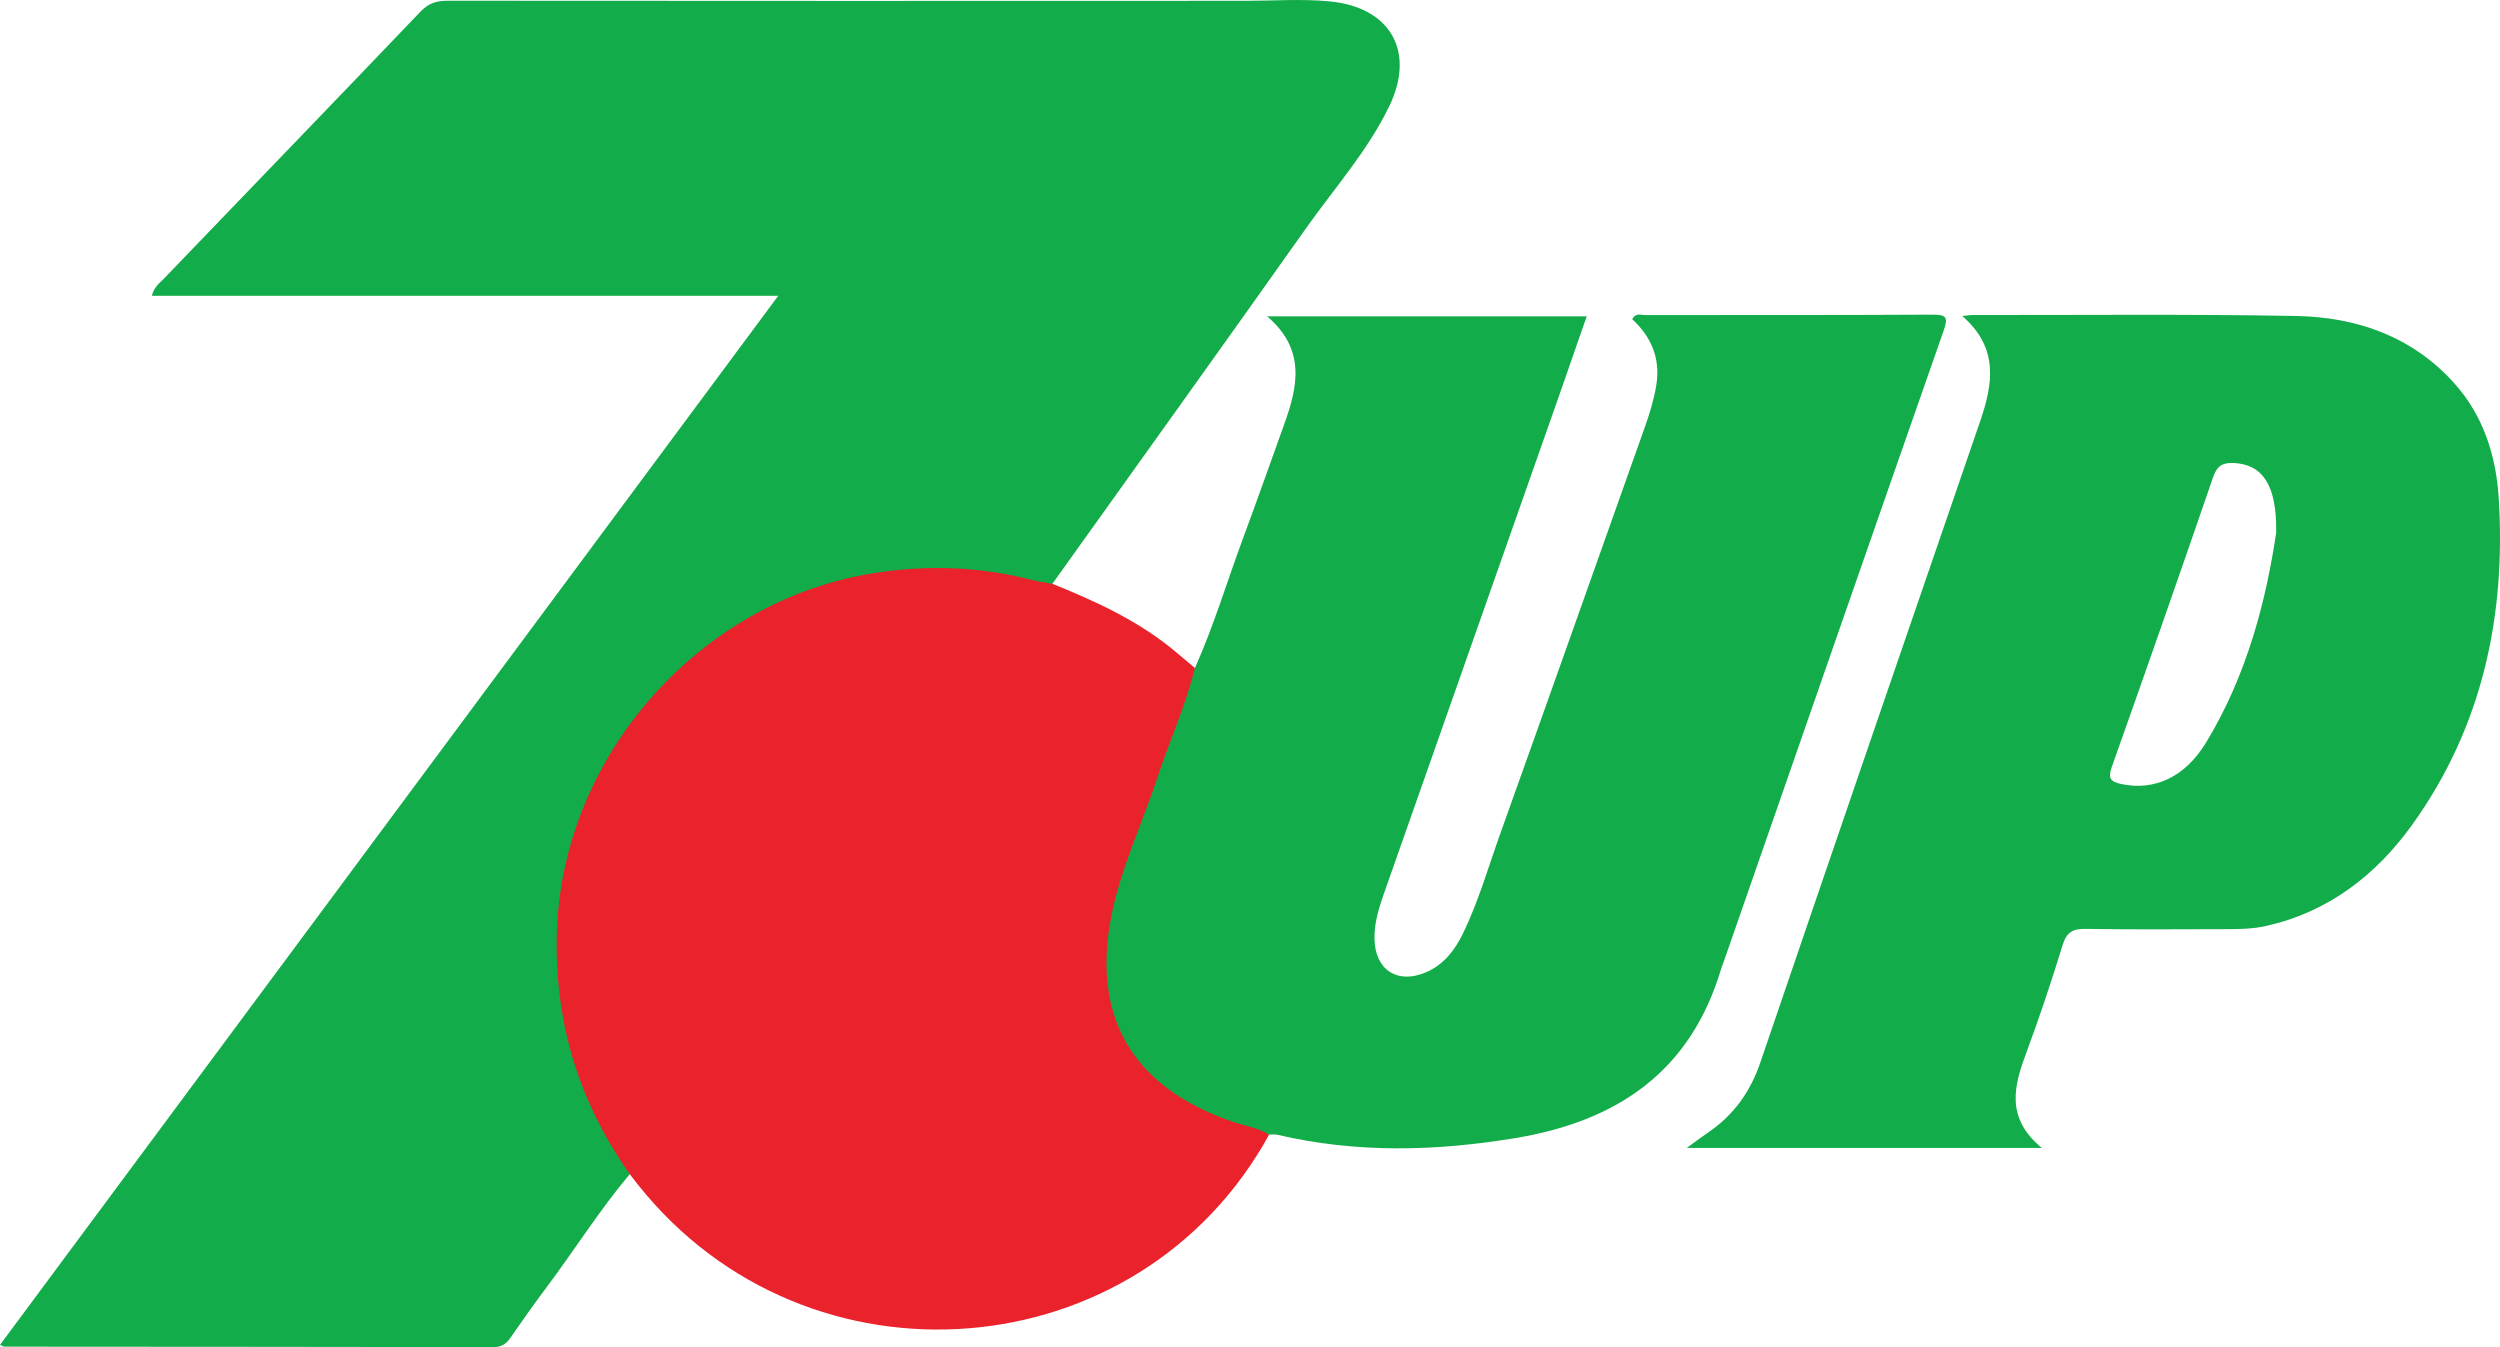 <?xml version="1.0" encoding="UTF-8"?><svg id="a" xmlns="http://www.w3.org/2000/svg" viewBox="0 0 886 477.43"><defs><style>.b{fill:#13ac4a;}.c{fill:#ea222c;}</style></defs><path class="b" d="M223.18,416.13c-10.62,12.6-19.36,26.57-29.21,39.73-4.5,6.02-8.87,12.15-13.14,18.34-1.54,2.23-3.25,3.23-6.02,3.22-57.77-.1-115.53-.12-173.3-.16-.17,0-.35-.14-1.51-.63C91.82,352.85,183.5,229.27,275.8,104.84H53.82c.7-3.14,2.79-4.55,4.34-6.17,30.28-31.53,60.67-62.95,90.87-94.56,2.84-2.97,5.7-3.85,9.58-3.85,94.18,.08,188.36,.08,282.54,.03,9.95,0,19.87-.74,29.84,.17,21.51,1.95,30.82,17.51,21.41,37.08-7.62,15.85-19.4,29.03-29.48,43.27-29.83,42.15-59.96,84.09-89.97,126.11-2.44,2.12-5.04,.83-7.53,.25-47.5-11.05-89.64-.26-125.32,32.65-21.66,19.97-34.82,45.36-39.33,74.69-5.13,33.39,.97,64.66,19.02,93.44,1.57,2.51,4.03,4.73,3.39,8.19Z"/><path class="b" d="M423.47,236.76c6.73-15.02,11.42-30.8,17.14-46.2,4.95-13.33,9.67-26.75,14.49-40.13,4.81-13.36,7.81-26.51-6.04-38.33h113.27c-3.35,9.63-6.64,19.17-9.99,28.7-20.68,58.83-41.37,117.65-62.08,176.47-1.76,5.01-3.23,10.08-3.14,15.45,.18,11.02,8.13,16.22,18.28,11.85,6.31-2.72,10.26-7.91,13.14-13.88,5.5-11.37,8.96-23.53,13.2-35.38,17.19-48,34.19-96.07,51.25-144.12,1.7-4.79,3.17-9.63,4-14.68,1.54-9.46-1.77-17.15-8.53-23.39,1.23-2.38,3.08-1.46,4.5-1.46,33.97-.06,67.93,.06,101.9-.15,5.06-.03,5.59,1.02,3.97,5.66-26.04,74.39-51.91,148.84-77.81,223.28-.33,.96-.75,1.89-1.04,2.86-10.83,36.48-36.83,54.07-73.07,60.05-28.23,4.66-56.17,5.36-84.13-1.18-.96-.22-2.01-.06-3.01-.08-12.17-1.26-23.1-6.07-33.21-12.54-20.62-13.21-27.64-32.71-25.65-56.46,1.31-15.68,7.77-29.74,12.76-44.27,5.33-15.53,11.21-30.87,16.61-46.38,.72-2.08,1.17-4.35,3.2-5.72Z"/><path class="c" d="M423.47,236.76c-3.22,13.22-8.94,25.59-13.17,38.47-5.25,15.99-12.6,31.31-16.11,47.84-7.83,36.83,6.8,62.11,42.49,74.41,4.37,1.51,9.06,2.16,13.09,4.64-46.01,83.85-163.49,93.23-223.59,17.85-1.01-1.27-1.99-2.56-2.99-3.84-18.42-26.14-27.06-55.07-25.77-87.14,2.46-61.53,50.53-115.82,111.63-125.77,19.11-3.11,38.01-2.52,56.77,2.34,2.34,.61,4.76,.91,7.15,1.35,15.86,6.37,31.3,13.5,44.46,24.74,2.01,1.71,4.04,3.4,6.06,5.1Z"/><path class="b" d="M885.56,176.62c-.92-14.99-5.41-29.27-15.76-40.8-14.95-16.64-34.61-23.45-56.19-23.84-38.22-.7-76.45-.29-114.67-.34-.72,0-1.45,.15-3.52,.35,13.07,11.34,10.89,24.12,6.3,37.45-26.04,75.65-52.02,151.33-77.84,227.06-3.56,10.45-9.49,18.74-18.56,24.89-2.2,1.49-4.31,3.1-7.52,5.43h125.8c-12.93-10.71-9.85-22.01-5.44-33.82,4.68-12.55,8.9-25.28,12.84-38.09,1.42-4.57,3.63-5.8,8.22-5.71,16.46,.28,32.91,.12,49.37,.1,4.88-.01,9.75-.05,14.56-1.14,22.19-4.99,39.07-18.18,51.9-36.09,24.67-34.46,33.08-73.71,30.51-115.46Zm-103.65,86.42c-7.7,12.67-18.58,17.25-30.08,14.83-3.89-.81-4.83-2.03-3.41-6.06,12.15-34.22,24.14-68.49,35.95-102.83,1.33-3.83,3.3-5.03,7.07-4.9,10.18,.38,15.53,7.51,15.24,24.68-3.5,23.6-10.19,50.27-24.77,74.26Z"/></svg>